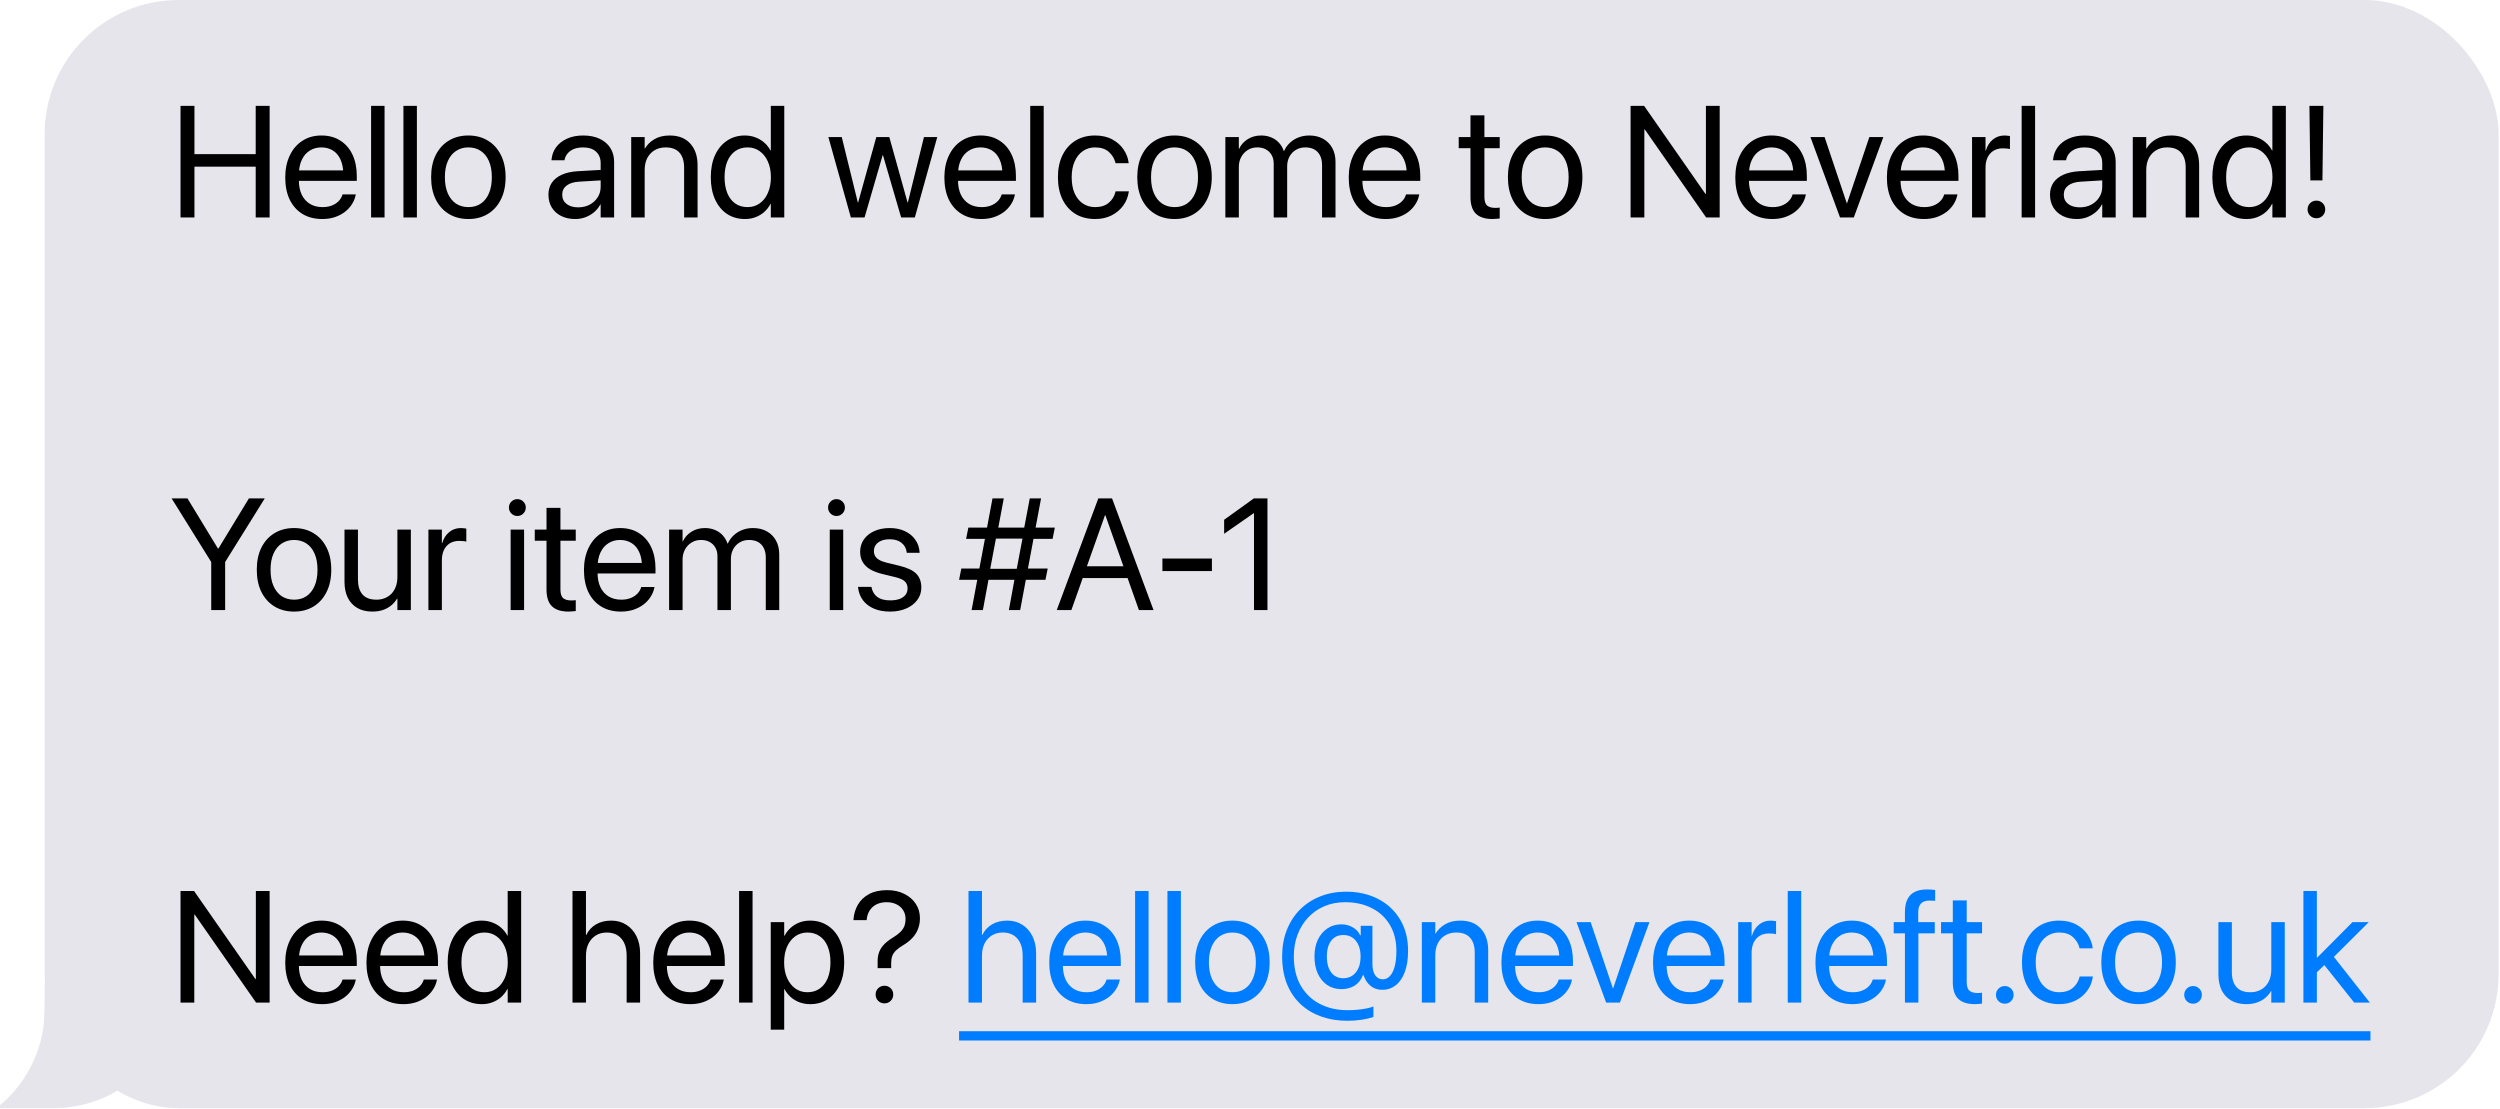 <svg xmlns="http://www.w3.org/2000/svg" width="1452" height="644" viewBox="0 0 1452 644" fill="none"><path d="M103.744 571C103.744 611.108 71.231 643.621 31.123 643.621H0V641.912C12.951 631.038 22.028 615.721 24.945 598.241C25.936 592.306 25.936 585.204 25.936 571H103.744Z" fill="#E6E5EB"></path><rect x="25.936" width="1425.24" height="643.621" rx="77.808" fill="#E6E5EB"></rect><path d="M104.847 126.311V61.488H112.933V89.519H148.511V61.488H156.597V126.311H148.511V96.797H112.933V126.311H104.847ZM187.188 127.209C182.726 127.209 178.878 126.221 175.644 124.244C172.439 122.268 169.968 119.482 168.231 115.889C166.524 112.265 165.671 108.012 165.671 103.131V103.086C165.671 98.264 166.539 94.027 168.276 90.373C170.013 86.689 172.454 83.829 175.599 81.793C178.743 79.727 182.442 78.693 186.694 78.693C190.947 78.693 194.601 79.682 197.655 81.658C200.74 83.605 203.106 86.345 204.753 89.879C206.4 93.413 207.224 97.516 207.224 102.188V105.062H169.579V98.953H203.36L199.407 104.613V101.604C199.407 97.98 198.853 94.985 197.745 92.619C196.667 90.253 195.17 88.501 193.253 87.363C191.336 86.195 189.135 85.611 186.649 85.611C184.164 85.611 181.933 86.225 179.956 87.453C177.979 88.651 176.422 90.448 175.284 92.844C174.146 95.21 173.577 98.13 173.577 101.604V104.613C173.577 107.908 174.131 110.723 175.239 113.059C176.377 115.395 177.979 117.191 180.046 118.449C182.112 119.677 184.553 120.291 187.368 120.291C189.345 120.291 191.112 119.992 192.669 119.393C194.226 118.794 195.529 117.97 196.577 116.922C197.625 115.874 198.374 114.676 198.823 113.328L198.958 112.924H206.64L206.55 113.373C206.16 115.29 205.412 117.087 204.304 118.764C203.226 120.441 201.833 121.923 200.126 123.211C198.419 124.469 196.472 125.457 194.286 126.176C192.1 126.865 189.734 127.209 187.188 127.209ZM215.534 126.311V61.488H223.351V126.311H215.534ZM234.312 126.311V61.488H242.128V126.311H234.312ZM272.046 127.209C267.733 127.209 263.945 126.221 260.681 124.244C257.446 122.268 254.916 119.467 253.089 115.844C251.292 112.19 250.394 107.893 250.394 102.951V102.861C250.394 97.89 251.292 93.607 253.089 90.014C254.916 86.39 257.446 83.605 260.681 81.658C263.945 79.682 267.718 78.693 272.001 78.693C276.313 78.693 280.087 79.682 283.321 81.658C286.586 83.605 289.116 86.39 290.913 90.014C292.74 93.607 293.653 97.89 293.653 102.861V102.951C293.653 107.923 292.74 112.22 290.913 115.844C289.116 119.467 286.601 122.268 283.366 124.244C280.132 126.221 276.358 127.209 272.046 127.209ZM272.091 120.291C274.846 120.291 277.227 119.617 279.233 118.27C281.27 116.892 282.842 114.915 283.95 112.34C285.088 109.734 285.657 106.605 285.657 102.951V102.861C285.657 99.208 285.088 96.093 283.95 93.518C282.842 90.942 281.255 88.981 279.188 87.633C277.152 86.285 274.756 85.611 272.001 85.611C269.306 85.611 266.925 86.3 264.858 87.678C262.822 89.025 261.235 90.987 260.097 93.562C258.959 96.108 258.39 99.208 258.39 102.861V102.951C258.39 106.605 258.959 109.734 260.097 112.34C261.235 114.915 262.822 116.892 264.858 118.27C266.925 119.617 269.336 120.291 272.091 120.291ZM334.083 127.209C330.998 127.209 328.288 126.625 325.952 125.457C323.616 124.289 321.789 122.642 320.472 120.516C319.184 118.389 318.54 115.919 318.54 113.104V113.014C318.54 110.348 319.199 108.042 320.517 106.096C321.864 104.149 323.796 102.607 326.312 101.469C328.857 100.331 331.912 99.657 335.476 99.447L352.771 98.459V104.523L336.374 105.512C333.259 105.691 330.834 106.44 329.097 107.758C327.39 109.076 326.536 110.827 326.536 113.014V113.104C326.536 115.35 327.375 117.132 329.052 118.449C330.759 119.767 333.02 120.426 335.835 120.426C338.291 120.426 340.492 119.917 342.438 118.898C344.415 117.85 345.972 116.428 347.11 114.631C348.278 112.834 348.862 110.812 348.862 108.566V94.775C348.862 91.93 347.964 89.699 346.167 88.082C344.4 86.435 341.884 85.611 338.62 85.611C335.625 85.611 333.2 86.27 331.343 87.588C329.516 88.876 328.378 90.568 327.929 92.664L327.839 93.068H320.292L320.337 92.574C320.576 89.999 321.445 87.663 322.942 85.566C324.47 83.47 326.566 81.808 329.231 80.58C331.897 79.322 335.056 78.693 338.71 78.693C342.394 78.693 345.568 79.322 348.233 80.58C350.929 81.838 353.01 83.62 354.478 85.926C355.945 88.202 356.679 90.897 356.679 94.012V126.311H348.862V118.719H348.683C347.784 120.426 346.586 121.923 345.089 123.211C343.591 124.469 341.899 125.457 340.013 126.176C338.156 126.865 336.179 127.209 334.083 127.209ZM366.606 126.311V79.592H374.423V86.24H374.603C375.86 84.054 377.687 82.257 380.083 80.85C382.479 79.412 385.444 78.693 388.978 78.693C394.099 78.693 398.067 80.251 400.882 83.365C403.727 86.45 405.149 90.658 405.149 95.988V126.311H397.333V97.381C397.333 93.578 396.435 90.672 394.638 88.666C392.871 86.63 390.19 85.611 386.597 85.611C384.141 85.611 382 86.165 380.173 87.273C378.346 88.352 376.924 89.879 375.905 91.856C374.917 93.832 374.423 96.153 374.423 98.818V126.311H366.606ZM432.687 127.209C428.703 127.209 425.215 126.221 422.22 124.244C419.255 122.238 416.949 119.423 415.302 115.799C413.655 112.145 412.831 107.863 412.831 102.951V102.906C412.831 97.995 413.655 93.727 415.302 90.103C416.979 86.48 419.3 83.68 422.265 81.703C425.229 79.697 428.659 78.693 432.552 78.693C434.768 78.693 436.819 79.053 438.706 79.772C440.623 80.46 442.33 81.463 443.827 82.781C445.325 84.069 446.552 85.611 447.511 87.408H447.69V61.488H455.507V126.311H447.69V118.404H447.511C446.552 120.231 445.34 121.803 443.872 123.121C442.405 124.409 440.728 125.412 438.841 126.131C436.984 126.85 434.933 127.209 432.687 127.209ZM434.214 120.291C436.849 120.291 439.185 119.572 441.222 118.135C443.258 116.697 444.845 114.676 445.983 112.07C447.151 109.465 447.735 106.425 447.735 102.951V102.906C447.735 99.432 447.151 96.408 445.983 93.832C444.815 91.227 443.213 89.205 441.177 87.768C439.17 86.33 436.849 85.611 434.214 85.611C431.459 85.611 429.078 86.315 427.071 87.723C425.065 89.13 423.522 91.122 422.444 93.697C421.366 96.273 420.827 99.342 420.827 102.906V102.951C420.827 106.515 421.366 109.6 422.444 112.205C423.522 114.811 425.065 116.817 427.071 118.225C429.078 119.602 431.459 120.291 434.214 120.291ZM494.185 126.311L481.112 79.592H488.884L498.228 117.596H498.407L508.964 79.592H516.511L527.112 117.596H527.292L536.636 79.592H544.362L531.335 126.311H523.384L512.827 90.148H512.647L502.136 126.311H494.185ZM570.013 127.209C565.55 127.209 561.702 126.221 558.468 124.244C555.263 122.268 552.793 119.482 551.056 115.889C549.349 112.265 548.495 108.012 548.495 103.131V103.086C548.495 98.264 549.364 94.027 551.101 90.373C552.838 86.689 555.278 83.829 558.423 81.793C561.567 79.727 565.266 78.693 569.519 78.693C573.771 78.693 577.425 79.682 580.479 81.658C583.564 83.605 585.93 86.345 587.577 89.879C589.224 93.413 590.048 97.516 590.048 102.188V105.062H552.403V98.953H586.185L582.231 104.613V101.604C582.231 97.98 581.677 94.985 580.569 92.619C579.491 90.253 577.994 88.501 576.077 87.363C574.16 86.195 571.959 85.611 569.474 85.611C566.988 85.611 564.757 86.225 562.78 87.453C560.804 88.651 559.246 90.448 558.108 92.844C556.97 95.21 556.401 98.13 556.401 101.604V104.613C556.401 107.908 556.955 110.723 558.063 113.059C559.201 115.395 560.804 117.191 562.87 118.449C564.937 119.677 567.377 120.291 570.192 120.291C572.169 120.291 573.936 119.992 575.493 119.393C577.05 118.794 578.353 117.97 579.401 116.922C580.45 115.874 581.198 114.676 581.647 113.328L581.782 112.924H589.464L589.374 113.373C588.985 115.29 588.236 117.087 587.128 118.764C586.05 120.441 584.657 121.923 582.95 123.211C581.243 124.469 579.297 125.457 577.11 126.176C574.924 126.865 572.558 127.209 570.013 127.209ZM598.358 126.311V61.488H606.175V126.311H598.358ZM636.093 127.209C631.69 127.209 627.857 126.221 624.593 124.244C621.358 122.238 618.858 119.423 617.091 115.799C615.324 112.145 614.44 107.848 614.44 102.906V102.861C614.44 97.95 615.339 93.682 617.136 90.059C618.933 86.435 621.448 83.635 624.683 81.658C627.917 79.682 631.69 78.693 636.003 78.693C639.896 78.693 643.235 79.457 646.021 80.984C648.806 82.482 650.992 84.428 652.579 86.824C654.196 89.22 655.17 91.751 655.499 94.416L655.544 94.775H647.907L647.817 94.416C647.248 92.08 645.991 90.029 644.044 88.262C642.127 86.495 639.447 85.611 636.003 85.611C633.308 85.611 630.942 86.33 628.905 87.768C626.869 89.175 625.282 91.182 624.144 93.787C623.006 96.363 622.437 99.417 622.437 102.951V102.996C622.437 106.62 623.006 109.719 624.144 112.295C625.312 114.87 626.914 116.847 628.95 118.225C631.017 119.602 633.397 120.291 636.093 120.291C639.297 120.291 641.888 119.482 643.864 117.865C645.871 116.218 647.203 114.092 647.862 111.486L647.952 111.127H655.634L655.589 111.441C655.17 114.406 654.076 117.087 652.31 119.482C650.573 121.848 648.312 123.735 645.526 125.143C642.771 126.52 639.627 127.209 636.093 127.209ZM682.183 127.209C677.87 127.209 674.082 126.221 670.817 124.244C667.583 122.268 665.052 119.467 663.226 115.844C661.429 112.19 660.53 107.893 660.53 102.951V102.861C660.53 97.89 661.429 93.607 663.226 90.014C665.052 86.39 667.583 83.605 670.817 81.658C674.082 79.682 677.855 78.693 682.138 78.693C686.45 78.693 690.224 79.682 693.458 81.658C696.722 83.605 699.253 86.39 701.05 90.014C702.877 93.607 703.79 97.89 703.79 102.861V102.951C703.79 107.923 702.877 112.22 701.05 115.844C699.253 119.467 696.737 122.268 693.503 124.244C690.269 126.221 686.495 127.209 682.183 127.209ZM682.228 120.291C684.983 120.291 687.364 119.617 689.37 118.27C691.407 116.892 692.979 114.915 694.087 112.34C695.225 109.734 695.794 106.605 695.794 102.951V102.861C695.794 99.208 695.225 96.093 694.087 93.518C692.979 90.942 691.392 88.981 689.325 87.633C687.289 86.285 684.893 85.611 682.138 85.611C679.442 85.611 677.062 86.3 674.995 87.678C672.959 89.025 671.371 90.987 670.233 93.562C669.095 96.108 668.526 99.208 668.526 102.861V102.951C668.526 106.605 669.095 109.734 670.233 112.34C671.371 114.915 672.959 116.892 674.995 118.27C677.062 119.617 679.472 120.291 682.228 120.291ZM711.696 126.311V79.592H719.513V86.42H719.692C720.741 84.114 722.388 82.257 724.634 80.85C726.88 79.412 729.5 78.693 732.495 78.693C734.621 78.693 736.538 79.053 738.245 79.772C739.982 80.46 741.479 81.478 742.737 82.826C743.995 84.144 744.953 85.761 745.612 87.678H745.792C746.66 85.791 747.813 84.189 749.251 82.871C750.718 81.523 752.396 80.49 754.282 79.772C756.199 79.053 758.25 78.693 760.437 78.693C763.521 78.693 766.201 79.337 768.478 80.625C770.754 81.883 772.521 83.665 773.778 85.971C775.036 88.247 775.665 90.942 775.665 94.057V126.311H767.849V95.853C767.849 93.697 767.459 91.856 766.681 90.328C765.932 88.801 764.839 87.633 763.401 86.824C761.964 86.016 760.212 85.611 758.146 85.611C756.079 85.611 754.252 86.091 752.665 87.049C751.078 87.977 749.835 89.28 748.937 90.957C748.038 92.604 747.589 94.491 747.589 96.617V126.311H739.772V95C739.772 93.113 739.368 91.466 738.56 90.059C737.781 88.651 736.673 87.558 735.235 86.779C733.828 86.001 732.151 85.611 730.204 85.611C728.138 85.611 726.296 86.12 724.679 87.139C723.091 88.127 721.834 89.475 720.905 91.182C719.977 92.889 719.513 94.835 719.513 97.022V126.311H711.696ZM804.864 127.209C800.402 127.209 796.554 126.221 793.319 124.244C790.115 122.268 787.644 119.482 785.907 115.889C784.2 112.265 783.347 108.012 783.347 103.131V103.086C783.347 98.264 784.215 94.027 785.952 90.373C787.689 86.689 790.13 83.829 793.274 81.793C796.419 79.727 800.118 78.693 804.37 78.693C808.623 78.693 812.276 79.682 815.331 81.658C818.416 83.605 820.782 86.345 822.429 89.879C824.076 93.413 824.899 97.516 824.899 102.188V105.062H787.255V98.953H821.036L817.083 104.613V101.604C817.083 97.98 816.529 94.985 815.421 92.619C814.343 90.253 812.845 88.501 810.929 87.363C809.012 86.195 806.811 85.611 804.325 85.611C801.84 85.611 799.608 86.225 797.632 87.453C795.655 88.651 794.098 90.448 792.96 92.844C791.822 95.21 791.253 98.13 791.253 101.604V104.613C791.253 107.908 791.807 110.723 792.915 113.059C794.053 115.395 795.655 117.191 797.722 118.449C799.788 119.677 802.229 120.291 805.044 120.291C807.021 120.291 808.787 119.992 810.345 119.393C811.902 118.794 813.205 117.97 814.253 116.922C815.301 115.874 816.05 114.676 816.499 113.328L816.634 112.924H824.315L824.226 113.373C823.836 115.29 823.088 117.087 821.979 118.764C820.901 120.441 819.509 121.923 817.802 123.211C816.095 124.469 814.148 125.457 811.962 126.176C809.776 126.865 807.41 127.209 804.864 127.209ZM866.856 127.209C862.574 127.209 859.369 126.191 857.243 124.154C855.117 122.118 854.054 118.868 854.054 114.406V86.061H847.226V79.592H854.054V66.969H862.14V79.592H871.034V86.061H862.14V114.361C862.14 116.847 862.679 118.539 863.757 119.438C864.835 120.306 866.422 120.74 868.519 120.74C868.998 120.74 869.447 120.725 869.866 120.695C870.315 120.635 870.705 120.59 871.034 120.561V126.895C870.555 126.954 869.926 127.014 869.147 127.074C868.399 127.164 867.635 127.209 866.856 127.209ZM897.448 127.209C893.136 127.209 889.347 126.221 886.083 124.244C882.849 122.268 880.318 119.467 878.491 115.844C876.694 112.19 875.796 107.893 875.796 102.951V102.861C875.796 97.89 876.694 93.607 878.491 90.014C880.318 86.39 882.849 83.605 886.083 81.658C889.347 79.682 893.121 78.693 897.403 78.693C901.716 78.693 905.489 79.682 908.724 81.658C911.988 83.605 914.519 86.39 916.315 90.014C918.142 93.607 919.056 97.89 919.056 102.861V102.951C919.056 107.923 918.142 112.22 916.315 115.844C914.519 119.467 912.003 122.268 908.769 124.244C905.534 126.221 901.761 127.209 897.448 127.209ZM897.493 120.291C900.248 120.291 902.629 119.617 904.636 118.27C906.672 116.892 908.244 114.915 909.353 112.34C910.491 109.734 911.06 106.605 911.06 102.951V102.861C911.06 99.208 910.491 96.093 909.353 93.518C908.244 90.942 906.657 88.981 904.591 87.633C902.554 86.285 900.159 85.611 897.403 85.611C894.708 85.611 892.327 86.3 890.261 87.678C888.224 89.025 886.637 90.987 885.499 93.562C884.361 96.108 883.792 99.208 883.792 102.861V102.951C883.792 106.605 884.361 109.734 885.499 112.34C886.637 114.915 888.224 116.892 890.261 118.27C892.327 119.617 894.738 120.291 897.493 120.291ZM947.042 126.311V61.488H954.903L997.444 122.537L987.202 112.654H990.796V61.488H998.792V126.311H990.931L948.39 65.262L958.632 75.144H955.038V126.311H947.042ZM1029.38 127.209C1024.92 127.209 1021.07 126.221 1017.84 124.244C1014.63 122.268 1012.16 119.482 1010.43 115.889C1008.72 112.265 1007.87 108.012 1007.87 103.131V103.086C1007.87 98.264 1008.73 94.027 1010.47 90.373C1012.21 86.689 1014.65 83.829 1017.79 81.793C1020.94 79.727 1024.64 78.693 1028.89 78.693C1033.14 78.693 1036.8 79.682 1039.85 81.658C1042.94 83.605 1045.3 86.345 1046.95 89.879C1048.6 93.413 1049.42 97.516 1049.42 102.188V105.062H1011.77V98.953H1045.56L1041.6 104.613V101.604C1041.6 97.98 1041.05 94.985 1039.94 92.619C1038.86 90.253 1037.36 88.501 1035.45 87.363C1033.53 86.195 1031.33 85.611 1028.84 85.611C1026.36 85.611 1024.13 86.225 1022.15 87.453C1020.17 88.651 1018.62 90.448 1017.48 92.844C1016.34 95.21 1015.77 98.13 1015.77 101.604V104.613C1015.77 107.908 1016.33 110.723 1017.43 113.059C1018.57 115.395 1020.17 117.191 1022.24 118.449C1024.31 119.677 1026.75 120.291 1029.56 120.291C1031.54 120.291 1033.31 119.992 1034.86 119.393C1036.42 118.794 1037.72 117.97 1038.77 116.922C1039.82 115.874 1040.57 114.676 1041.02 113.328L1041.15 112.924H1048.83L1048.75 113.373C1048.36 115.29 1047.61 117.087 1046.5 118.764C1045.42 120.441 1044.03 121.923 1042.32 123.211C1040.61 124.469 1038.67 125.457 1036.48 126.176C1034.3 126.865 1031.93 127.209 1029.38 127.209ZM1068.69 126.311L1051.49 79.592H1059.71L1072.6 118H1072.78L1085.72 79.592H1093.85L1076.69 126.311H1068.69ZM1117.43 127.209C1112.97 127.209 1109.12 126.221 1105.89 124.244C1102.68 122.268 1100.21 119.482 1098.47 115.889C1096.77 112.265 1095.91 108.012 1095.91 103.131V103.086C1095.91 98.264 1096.78 94.027 1098.52 90.373C1100.26 86.689 1102.7 83.829 1105.84 81.793C1108.99 79.727 1112.68 78.693 1116.94 78.693C1121.19 78.693 1124.84 79.682 1127.9 81.658C1130.98 83.605 1133.35 86.345 1135 89.879C1136.64 93.413 1137.47 97.516 1137.47 102.188V105.062H1099.82V98.953H1133.6L1129.65 104.613V101.604C1129.65 97.98 1129.1 94.985 1127.99 92.619C1126.91 90.253 1125.41 88.501 1123.5 87.363C1121.58 86.195 1119.38 85.611 1116.89 85.611C1114.41 85.611 1112.17 86.225 1110.2 87.453C1108.22 88.651 1106.66 90.448 1105.53 92.844C1104.39 95.21 1103.82 98.13 1103.82 101.604V104.613C1103.82 107.908 1104.37 110.723 1105.48 113.059C1106.62 115.395 1108.22 117.191 1110.29 118.449C1112.35 119.677 1114.8 120.291 1117.61 120.291C1119.59 120.291 1121.35 119.992 1122.91 119.393C1124.47 118.794 1125.77 117.97 1126.82 116.922C1127.87 115.874 1128.62 114.676 1129.07 113.328L1129.2 112.924H1136.88L1136.79 113.373C1136.4 115.29 1135.65 117.087 1134.55 118.764C1133.47 120.441 1132.08 121.923 1130.37 123.211C1128.66 124.469 1126.71 125.457 1124.53 126.176C1122.34 126.865 1119.98 127.209 1117.43 127.209ZM1145.37 126.311V79.592H1153.19V87.498H1153.37C1154.15 84.803 1155.49 82.662 1157.41 81.074C1159.33 79.487 1161.6 78.693 1164.24 78.693C1164.93 78.693 1165.54 78.738 1166.08 78.828C1166.65 78.888 1167.08 78.948 1167.38 79.008V86.6C1167.08 86.48 1166.55 86.375 1165.77 86.285C1165.02 86.195 1164.16 86.15 1163.21 86.15C1161.2 86.15 1159.43 86.6 1157.91 87.498C1156.41 88.397 1155.24 89.699 1154.4 91.406C1153.59 93.083 1153.19 95.105 1153.19 97.471V126.311H1145.37ZM1174.17 126.311V61.488H1181.98V126.311H1174.17ZM1206.2 127.209C1203.11 127.209 1200.4 126.625 1198.07 125.457C1195.73 124.289 1193.9 122.642 1192.58 120.516C1191.3 118.389 1190.65 115.919 1190.65 113.104V113.014C1190.65 110.348 1191.31 108.042 1192.63 106.096C1193.98 104.149 1195.91 102.607 1198.42 101.469C1200.97 100.331 1204.03 99.657 1207.59 99.447L1224.88 98.459V104.523L1208.49 105.512C1205.37 105.691 1202.95 106.44 1201.21 107.758C1199.5 109.076 1198.65 110.827 1198.65 113.014V113.104C1198.65 115.35 1199.49 117.132 1201.17 118.449C1202.87 119.767 1205.13 120.426 1207.95 120.426C1210.4 120.426 1212.61 119.917 1214.55 118.898C1216.53 117.85 1218.09 116.428 1219.22 114.631C1220.39 112.834 1220.98 110.812 1220.98 108.566V94.775C1220.98 91.93 1220.08 89.699 1218.28 88.082C1216.51 86.435 1214 85.611 1210.73 85.611C1207.74 85.611 1205.31 86.27 1203.46 87.588C1201.63 88.876 1200.49 90.568 1200.04 92.664L1199.95 93.068H1192.41L1192.45 92.574C1192.69 89.999 1193.56 87.663 1195.06 85.566C1196.58 83.47 1198.68 81.808 1201.34 80.58C1204.01 79.322 1207.17 78.693 1210.82 78.693C1214.51 78.693 1217.68 79.322 1220.35 80.58C1223.04 81.838 1225.12 83.62 1226.59 85.926C1228.06 88.202 1228.79 90.897 1228.79 94.012V126.311H1220.98V118.719H1220.8C1219.9 120.426 1218.7 121.923 1217.2 123.211C1215.7 124.469 1214.01 125.457 1212.13 126.176C1210.27 126.865 1208.29 127.209 1206.2 127.209ZM1238.72 126.311V79.592H1246.54V86.24H1246.72C1247.97 84.054 1249.8 82.257 1252.2 80.85C1254.59 79.412 1257.56 78.693 1261.09 78.693C1266.21 78.693 1270.18 80.251 1273 83.365C1275.84 86.45 1277.26 90.658 1277.26 95.988V126.311H1269.45V97.381C1269.45 93.578 1268.55 90.672 1266.75 88.666C1264.98 86.63 1262.3 85.611 1258.71 85.611C1256.25 85.611 1254.11 86.165 1252.29 87.273C1250.46 88.352 1249.04 89.879 1248.02 91.856C1247.03 93.832 1246.54 96.153 1246.54 98.818V126.311H1238.72ZM1304.8 127.209C1300.82 127.209 1297.33 126.221 1294.33 124.244C1291.37 122.238 1289.06 119.423 1287.42 115.799C1285.77 112.145 1284.94 107.863 1284.94 102.951V102.906C1284.94 97.995 1285.77 93.727 1287.42 90.103C1289.09 86.48 1291.41 83.68 1294.38 81.703C1297.34 79.697 1300.77 78.693 1304.67 78.693C1306.88 78.693 1308.93 79.053 1310.82 79.772C1312.74 80.46 1314.44 81.463 1315.94 82.781C1317.44 84.069 1318.67 85.611 1319.62 87.408H1319.8V61.488H1327.62V126.311H1319.8V118.404H1319.62C1318.67 120.231 1317.45 121.803 1315.99 123.121C1314.52 124.409 1312.84 125.412 1310.95 126.131C1309.1 126.85 1307.05 127.209 1304.8 127.209ZM1306.33 120.291C1308.96 120.291 1311.3 119.572 1313.33 118.135C1315.37 116.697 1316.96 114.676 1318.1 112.07C1319.26 109.465 1319.85 106.425 1319.85 102.951V102.906C1319.85 99.432 1319.26 96.408 1318.1 93.832C1316.93 91.227 1315.33 89.205 1313.29 87.768C1311.28 86.33 1308.96 85.611 1306.33 85.611C1303.57 85.611 1301.19 86.315 1299.18 87.723C1297.18 89.13 1295.64 91.122 1294.56 93.697C1293.48 96.273 1292.94 99.342 1292.94 102.906V102.951C1292.94 106.515 1293.48 109.6 1294.56 112.205C1295.64 114.811 1297.18 116.817 1299.18 118.225C1301.19 119.602 1303.57 120.291 1306.33 120.291ZM1341.86 104.793L1341.32 61.488H1349.41L1348.87 104.793H1341.86ZM1345.36 126.76C1343.93 126.76 1342.71 126.266 1341.73 125.277C1340.74 124.289 1340.24 123.076 1340.24 121.639C1340.24 120.171 1340.74 118.958 1341.73 118C1342.71 117.012 1343.93 116.518 1345.36 116.518C1346.83 116.518 1348.04 117.012 1349 118C1349.99 118.958 1350.49 120.171 1350.49 121.639C1350.49 123.076 1349.99 124.289 1349 125.277C1348.04 126.266 1346.83 126.76 1345.36 126.76ZM122.681 354.311V326.414L99.681 289.488H108.89L126.589 318.598H126.858L144.558 289.488H153.767L130.767 326.414V354.311H122.681ZM170.792 355.209C166.479 355.209 162.691 354.221 159.427 352.244C156.192 350.268 153.662 347.467 151.835 343.844C150.038 340.19 149.14 335.893 149.14 330.951V330.861C149.14 325.89 150.038 321.607 151.835 318.014C153.662 314.39 156.192 311.605 159.427 309.658C162.691 307.682 166.465 306.693 170.747 306.693C175.06 306.693 178.833 307.682 182.067 309.658C185.332 311.605 187.862 314.39 189.659 318.014C191.486 321.607 192.399 325.89 192.399 330.861V330.951C192.399 335.923 191.486 340.22 189.659 343.844C187.862 347.467 185.347 350.268 182.112 352.244C178.878 354.221 175.104 355.209 170.792 355.209ZM170.837 348.291C173.592 348.291 175.973 347.617 177.979 346.27C180.016 344.892 181.588 342.915 182.696 340.34C183.834 337.734 184.403 334.605 184.403 330.951V330.861C184.403 327.208 183.834 324.093 182.696 321.518C181.588 318.942 180.001 316.98 177.935 315.633C175.898 314.285 173.502 313.611 170.747 313.611C168.052 313.611 165.671 314.3 163.604 315.678C161.568 317.025 159.981 318.987 158.843 321.562C157.705 324.108 157.136 327.208 157.136 330.861V330.951C157.136 334.605 157.705 337.734 158.843 340.34C159.981 342.915 161.568 344.892 163.604 346.27C165.671 347.617 168.082 348.291 170.837 348.291ZM216.253 355.209C212.839 355.209 209.919 354.505 207.493 353.098C205.097 351.69 203.256 349.699 201.968 347.123C200.71 344.518 200.081 341.448 200.081 337.914V307.592H207.897V336.521C207.897 340.325 208.781 343.245 210.548 345.281C212.345 347.288 215.04 348.291 218.634 348.291C220.491 348.291 222.153 347.977 223.62 347.348C225.118 346.719 226.405 345.835 227.483 344.697C228.562 343.529 229.385 342.137 229.954 340.52C230.523 338.872 230.808 337.061 230.808 335.084V307.592H238.624V354.311H230.808V347.662H230.628C229.789 349.1 228.696 350.387 227.349 351.525C226.031 352.663 224.444 353.562 222.587 354.221C220.73 354.88 218.619 355.209 216.253 355.209ZM248.821 354.311V307.592H256.638V315.498H256.817C257.596 312.803 258.944 310.661 260.86 309.074C262.777 307.487 265.053 306.693 267.688 306.693C268.377 306.693 268.991 306.738 269.53 306.828C270.099 306.888 270.534 306.948 270.833 307.008V314.6C270.534 314.48 269.994 314.375 269.216 314.285C268.467 314.195 267.614 314.15 266.655 314.15C264.649 314.15 262.882 314.6 261.354 315.498C259.857 316.396 258.689 317.699 257.851 319.406C257.042 321.083 256.638 323.105 256.638 325.471V354.311H248.821ZM296.573 354.311V307.592H304.39V354.311H296.573ZM300.481 299.686C299.134 299.686 297.981 299.206 297.022 298.248C296.064 297.29 295.585 296.137 295.585 294.789C295.585 293.411 296.064 292.258 297.022 291.33C297.981 290.372 299.134 289.893 300.481 289.893C301.859 289.893 303.012 290.372 303.94 291.33C304.899 292.258 305.378 293.411 305.378 294.789C305.378 296.137 304.899 297.29 303.94 298.248C303.012 299.206 301.859 299.686 300.481 299.686ZM330.22 355.209C325.937 355.209 322.733 354.191 320.606 352.154C318.48 350.118 317.417 346.868 317.417 342.406V314.061H310.589V307.592H317.417V294.969H325.503V307.592H334.397V314.061H325.503V342.361C325.503 344.847 326.042 346.539 327.12 347.438C328.198 348.306 329.785 348.74 331.882 348.74C332.361 348.74 332.81 348.725 333.229 348.695C333.679 348.635 334.068 348.59 334.397 348.561V354.895C333.918 354.954 333.289 355.014 332.511 355.074C331.762 355.164 330.998 355.209 330.22 355.209ZM360.677 355.209C356.215 355.209 352.366 354.221 349.132 352.244C345.927 350.268 343.457 347.482 341.72 343.889C340.013 340.265 339.159 336.012 339.159 331.131V331.086C339.159 326.264 340.028 322.027 341.765 318.373C343.502 314.689 345.942 311.829 349.087 309.793C352.231 307.727 355.93 306.693 360.183 306.693C364.435 306.693 368.089 307.682 371.144 309.658C374.228 311.605 376.594 314.345 378.241 317.879C379.888 321.413 380.712 325.516 380.712 330.188V333.062H343.067V326.953H376.849L372.896 332.613V329.604C372.896 325.98 372.341 322.985 371.233 320.619C370.155 318.253 368.658 316.501 366.741 315.363C364.825 314.195 362.623 313.611 360.138 313.611C357.652 313.611 355.421 314.225 353.444 315.453C351.468 316.651 349.91 318.448 348.772 320.844C347.634 323.21 347.065 326.13 347.065 329.604V332.613C347.065 335.908 347.619 338.723 348.728 341.059C349.866 343.395 351.468 345.191 353.534 346.449C355.601 347.677 358.041 348.291 360.856 348.291C362.833 348.291 364.6 347.992 366.157 347.393C367.715 346.794 369.017 345.97 370.065 344.922C371.114 343.874 371.862 342.676 372.312 341.328L372.446 340.924H380.128L380.038 341.373C379.649 343.29 378.9 345.087 377.792 346.764C376.714 348.441 375.321 349.923 373.614 351.211C371.907 352.469 369.961 353.457 367.774 354.176C365.588 354.865 363.222 355.209 360.677 355.209ZM388.618 354.311V307.592H396.435V314.42H396.614C397.662 312.114 399.31 310.257 401.556 308.85C403.802 307.412 406.422 306.693 409.417 306.693C411.543 306.693 413.46 307.053 415.167 307.771C416.904 308.46 418.401 309.479 419.659 310.826C420.917 312.144 421.875 313.761 422.534 315.678H422.714C423.582 313.791 424.735 312.189 426.173 310.871C427.64 309.523 429.317 308.49 431.204 307.771C433.121 307.053 435.172 306.693 437.358 306.693C440.443 306.693 443.123 307.337 445.399 308.625C447.675 309.883 449.442 311.665 450.7 313.971C451.958 316.247 452.587 318.942 452.587 322.057V354.311H444.771V323.854C444.771 321.697 444.381 319.855 443.603 318.328C442.854 316.801 441.761 315.633 440.323 314.824C438.886 314.016 437.134 313.611 435.067 313.611C433.001 313.611 431.174 314.09 429.587 315.049C428 315.977 426.757 317.28 425.858 318.957C424.96 320.604 424.511 322.491 424.511 324.617V354.311H416.694V323C416.694 321.113 416.29 319.466 415.481 318.059C414.703 316.651 413.595 315.558 412.157 314.779C410.75 314.001 409.073 313.611 407.126 313.611C405.06 313.611 403.218 314.12 401.601 315.139C400.013 316.127 398.756 317.475 397.827 319.182C396.899 320.889 396.435 322.835 396.435 325.021V354.311H388.618ZM481.921 354.311V307.592H489.737V354.311H481.921ZM485.829 299.686C484.481 299.686 483.328 299.206 482.37 298.248C481.412 297.29 480.933 296.137 480.933 294.789C480.933 293.411 481.412 292.258 482.37 291.33C483.328 290.372 484.481 289.893 485.829 289.893C487.207 289.893 488.36 290.372 489.288 291.33C490.246 292.258 490.726 293.411 490.726 294.789C490.726 296.137 490.246 297.29 489.288 298.248C488.36 299.206 487.207 299.686 485.829 299.686ZM516.96 355.209C513.306 355.209 510.147 354.625 507.481 353.457C504.816 352.289 502.705 350.657 501.147 348.561C499.62 346.464 498.692 344.023 498.362 341.238L498.317 340.834H506.134L506.224 341.283C506.703 343.619 507.826 345.446 509.593 346.764C511.36 348.051 513.83 348.695 517.005 348.695C519.131 348.695 520.943 348.426 522.44 347.887C523.938 347.318 525.091 346.524 525.899 345.506C526.708 344.458 527.112 343.23 527.112 341.822V341.777C527.112 340.1 526.603 338.753 525.585 337.734C524.567 336.716 522.725 335.878 520.06 335.219L512.647 333.422C509.713 332.703 507.272 331.775 505.325 330.637C503.409 329.469 501.971 328.046 501.013 326.369C500.054 324.692 499.575 322.73 499.575 320.484V320.439C499.575 317.744 500.294 315.363 501.731 313.297C503.199 311.23 505.22 309.613 507.796 308.445C510.401 307.277 513.381 306.693 516.735 306.693C520.149 306.693 523.114 307.307 525.63 308.535C528.175 309.733 530.167 311.38 531.604 313.477C533.072 315.543 533.896 317.879 534.075 320.484L534.12 321.068H526.663L526.618 320.754C526.319 318.478 525.315 316.651 523.608 315.273C521.931 313.896 519.64 313.207 516.735 313.207C514.849 313.207 513.216 313.492 511.839 314.061C510.461 314.63 509.398 315.438 508.649 316.486C507.931 317.505 507.571 318.702 507.571 320.08V320.125C507.571 321.173 507.811 322.132 508.29 323C508.799 323.839 509.593 324.572 510.671 325.201C511.749 325.83 513.142 326.354 514.849 326.773L522.261 328.57C526.993 329.708 530.317 331.281 532.233 333.287C534.15 335.264 535.108 337.914 535.108 341.238V341.283C535.108 344.008 534.315 346.419 532.728 348.516C531.17 350.612 529.014 352.259 526.259 353.457C523.534 354.625 520.434 355.209 516.96 355.209ZM570.866 354.311H564.308L576.437 289.488H582.995L579.222 309.613H579.042L574.685 332.658H574.864L570.866 354.311ZM592.519 354.311H585.96L589.913 332.658H590.093L594.45 309.613H594.271L598.089 289.488H604.647L592.519 354.311ZM607.208 336.746H557.03L558.333 330.188H571.675V330.367H593.372V330.188H608.511L607.208 336.746ZM611.341 312.982H596.696V312.803H575.134L575.089 312.982H561.118L562.421 306.424H612.644L611.341 312.982ZM613.767 354.311L637.89 289.488H643.864V299.191H641.798L622.257 354.311H613.767ZM624.817 335.758L627.513 328.885H656.263L658.958 335.758H624.817ZM661.474 354.311L641.978 299.191V289.488H645.886L669.964 354.311H661.474ZM675.13 331.67V324.393H703.88V331.67H675.13ZM728.317 354.311V298.068H728.138L710.978 310.018V301.887L728.228 289.488H736.134V354.311H728.317ZM104.847 582.311V517.488H112.708L155.249 578.537L145.007 568.654H148.601V517.488H156.597V582.311H148.735L106.194 521.262L116.437 531.145H112.843V582.311H104.847ZM187.188 583.209C182.726 583.209 178.878 582.221 175.644 580.244C172.439 578.268 169.968 575.482 168.231 571.889C166.524 568.265 165.671 564.012 165.671 559.131V559.086C165.671 554.264 166.539 550.027 168.276 546.373C170.013 542.689 172.454 539.829 175.599 537.793C178.743 535.727 182.442 534.693 186.694 534.693C190.947 534.693 194.601 535.682 197.655 537.658C200.74 539.605 203.106 542.345 204.753 545.879C206.4 549.413 207.224 553.516 207.224 558.188V561.062H169.579V554.953H203.36L199.407 560.613V557.604C199.407 553.98 198.853 550.985 197.745 548.619C196.667 546.253 195.17 544.501 193.253 543.363C191.336 542.195 189.135 541.611 186.649 541.611C184.164 541.611 181.933 542.225 179.956 543.453C177.979 544.651 176.422 546.448 175.284 548.844C174.146 551.21 173.577 554.13 173.577 557.604V560.613C173.577 563.908 174.131 566.723 175.239 569.059C176.377 571.395 177.979 573.191 180.046 574.449C182.112 575.677 184.553 576.291 187.368 576.291C189.345 576.291 191.112 575.992 192.669 575.393C194.226 574.794 195.529 573.97 196.577 572.922C197.625 571.874 198.374 570.676 198.823 569.328L198.958 568.924H206.64L206.55 569.373C206.16 571.29 205.412 573.087 204.304 574.764C203.226 576.441 201.833 577.923 200.126 579.211C198.419 580.469 196.472 581.457 194.286 582.176C192.1 582.865 189.734 583.209 187.188 583.209ZM234.356 583.209C229.894 583.209 226.046 582.221 222.812 580.244C219.607 578.268 217.136 575.482 215.399 571.889C213.692 568.265 212.839 564.012 212.839 559.131V559.086C212.839 554.264 213.707 550.027 215.444 546.373C217.181 542.689 219.622 539.829 222.767 537.793C225.911 535.727 229.61 534.693 233.862 534.693C238.115 534.693 241.769 535.682 244.823 537.658C247.908 539.605 250.274 542.345 251.921 545.879C253.568 549.413 254.392 553.516 254.392 558.188V561.062H216.747V554.953H250.528L246.575 560.613V557.604C246.575 553.98 246.021 550.985 244.913 548.619C243.835 546.253 242.338 544.501 240.421 543.363C238.504 542.195 236.303 541.611 233.817 541.611C231.332 541.611 229.101 542.225 227.124 543.453C225.147 544.651 223.59 546.448 222.452 548.844C221.314 551.21 220.745 554.13 220.745 557.604V560.613C220.745 563.908 221.299 566.723 222.407 569.059C223.545 571.395 225.147 573.191 227.214 574.449C229.28 575.677 231.721 576.291 234.536 576.291C236.513 576.291 238.28 575.992 239.837 575.393C241.394 574.794 242.697 573.97 243.745 572.922C244.793 571.874 245.542 570.676 245.991 569.328L246.126 568.924H253.808L253.718 569.373C253.328 571.29 252.58 573.087 251.472 574.764C250.394 576.441 249.001 577.923 247.294 579.211C245.587 580.469 243.64 581.457 241.454 582.176C239.268 582.865 236.902 583.209 234.356 583.209ZM279.862 583.209C275.879 583.209 272.39 582.221 269.396 580.244C266.431 578.238 264.125 575.423 262.478 571.799C260.83 568.145 260.007 563.863 260.007 558.951V558.906C260.007 553.995 260.83 549.727 262.478 546.104C264.155 542.48 266.476 539.68 269.44 537.703C272.405 535.697 275.834 534.693 279.728 534.693C281.944 534.693 283.995 535.053 285.882 535.771C287.799 536.46 289.506 537.464 291.003 538.781C292.5 540.069 293.728 541.611 294.687 543.408H294.866V517.488H302.683V582.311H294.866V574.404H294.687C293.728 576.231 292.515 577.803 291.048 579.121C289.58 580.409 287.903 581.412 286.017 582.131C284.16 582.85 282.108 583.209 279.862 583.209ZM281.39 576.291C284.025 576.291 286.361 575.572 288.397 574.135C290.434 572.697 292.021 570.676 293.159 568.07C294.327 565.465 294.911 562.425 294.911 558.951V558.906C294.911 555.432 294.327 552.408 293.159 549.832C291.991 547.227 290.389 545.205 288.353 543.768C286.346 542.33 284.025 541.611 281.39 541.611C278.634 541.611 276.254 542.315 274.247 543.723C272.241 545.13 270.698 547.122 269.62 549.697C268.542 552.273 268.003 555.342 268.003 558.906V558.951C268.003 562.515 268.542 565.6 269.62 568.205C270.698 570.811 272.241 572.817 274.247 574.225C276.254 575.602 278.634 576.291 281.39 576.291ZM332.511 582.311V517.488H340.327V543.049H340.507C341.765 540.413 343.636 538.362 346.122 536.895C348.608 535.427 351.588 534.693 355.062 534.693C358.386 534.693 361.291 535.502 363.776 537.119C366.292 538.706 368.254 540.923 369.661 543.768C371.069 546.613 371.772 549.922 371.772 553.695V582.311H363.956V555.043C363.956 550.82 362.938 547.526 360.901 545.16C358.865 542.794 356.02 541.611 352.366 541.611C349.97 541.611 347.859 542.18 346.032 543.318C344.235 544.456 342.828 546.029 341.81 548.035C340.821 550.042 340.327 552.378 340.327 555.043V582.311H332.511ZM400.927 583.209C396.465 583.209 392.616 582.221 389.382 580.244C386.177 578.268 383.707 575.482 381.97 571.889C380.263 568.265 379.409 564.012 379.409 559.131V559.086C379.409 554.264 380.278 550.027 382.015 546.373C383.752 542.689 386.192 539.829 389.337 537.793C392.481 535.727 396.18 534.693 400.433 534.693C404.685 534.693 408.339 535.682 411.394 537.658C414.478 539.605 416.844 542.345 418.491 545.879C420.138 549.413 420.962 553.516 420.962 558.188V561.062H383.317V554.953H417.099L413.146 560.613V557.604C413.146 553.98 412.591 550.985 411.483 548.619C410.405 546.253 408.908 544.501 406.991 543.363C405.075 542.195 402.873 541.611 400.388 541.611C397.902 541.611 395.671 542.225 393.694 543.453C391.718 544.651 390.16 546.448 389.022 548.844C387.884 551.21 387.315 554.13 387.315 557.604V560.613C387.315 563.908 387.869 566.723 388.978 569.059C390.116 571.395 391.718 573.191 393.784 574.449C395.851 575.677 398.291 576.291 401.106 576.291C403.083 576.291 404.85 575.992 406.407 575.393C407.965 574.794 409.267 573.97 410.315 572.922C411.364 571.874 412.112 570.676 412.562 569.328L412.696 568.924H420.378L420.288 569.373C419.899 571.29 419.15 573.087 418.042 574.764C416.964 576.441 415.571 577.923 413.864 579.211C412.157 580.469 410.211 581.457 408.024 582.176C405.838 582.865 403.472 583.209 400.927 583.209ZM429.272 582.311V517.488H437.089V582.311H429.272ZM447.646 598.033V535.592H455.462V543.498H455.642C456.63 541.671 457.843 540.114 459.28 538.826C460.748 537.508 462.425 536.49 464.312 535.771C466.198 535.053 468.25 534.693 470.466 534.693C474.449 534.693 477.923 535.697 480.888 537.703C483.882 539.68 486.203 542.495 487.851 546.148C489.498 549.772 490.321 554.04 490.321 558.951V558.996C490.321 563.908 489.483 568.175 487.806 571.799C486.159 575.423 483.853 578.238 480.888 580.244C477.953 582.221 474.524 583.209 470.601 583.209C468.414 583.209 466.363 582.865 464.446 582.176C462.53 581.457 460.823 580.454 459.325 579.166C457.858 577.848 456.63 576.291 455.642 574.494H455.462V598.033H447.646ZM468.938 576.291C471.694 576.291 474.075 575.587 476.081 574.18C478.088 572.772 479.63 570.781 480.708 568.205C481.786 565.6 482.325 562.53 482.325 558.996V558.951C482.325 555.357 481.786 552.273 480.708 549.697C479.63 547.092 478.088 545.1 476.081 543.723C474.075 542.315 471.694 541.611 468.938 541.611C466.303 541.611 463.967 542.33 461.931 543.768C459.894 545.205 458.292 547.227 457.124 549.832C455.986 552.408 455.417 555.447 455.417 558.951V558.996C455.417 562.47 456.001 565.51 457.169 568.115C458.337 570.691 459.924 572.697 461.931 574.135C463.967 575.572 466.303 576.291 468.938 576.291ZM509.728 562.275V558.143C509.728 556.166 510.042 554.384 510.671 552.797C511.33 551.18 512.318 549.697 513.636 548.35C514.983 547.002 516.675 545.714 518.712 544.486C520.449 543.408 521.841 542.36 522.89 541.342C523.968 540.294 524.746 539.156 525.226 537.928C525.705 536.7 525.944 535.292 525.944 533.705V533.66C525.944 531.773 525.48 530.111 524.552 528.674C523.653 527.206 522.381 526.068 520.733 525.26C519.086 524.421 517.155 524.002 514.938 524.002C512.692 524.002 510.731 524.421 509.054 525.26C507.407 526.098 506.104 527.266 505.146 528.764C504.187 530.231 503.603 531.968 503.394 533.975L503.349 534.424H495.667L495.712 533.84C495.951 530.785 496.805 527.985 498.272 525.439C499.77 522.864 501.926 520.812 504.741 519.285C507.556 517.758 511.06 516.994 515.253 516.994C519.026 516.994 522.336 517.713 525.181 519.15C528.056 520.558 530.287 522.49 531.874 524.945C533.491 527.371 534.3 530.141 534.3 533.256V533.301C534.3 535.637 533.91 537.763 533.132 539.68C532.383 541.566 531.305 543.258 529.897 544.756C528.49 546.253 526.828 547.586 524.911 548.754C523.024 549.862 521.542 550.925 520.464 551.943C519.416 552.962 518.667 554.055 518.218 555.223C517.799 556.391 517.589 557.768 517.589 559.355V562.275H509.728ZM513.681 582.76C512.243 582.76 511.03 582.266 510.042 581.277C509.054 580.289 508.56 579.076 508.56 577.639C508.56 576.171 509.054 574.958 510.042 574C511.03 573.012 512.243 572.518 513.681 572.518C515.148 572.518 516.361 573.012 517.319 574C518.308 574.958 518.802 576.171 518.802 577.639C518.802 579.076 518.308 580.289 517.319 581.277C516.361 582.266 515.148 582.76 513.681 582.76Z" fill="black"></path><path d="M562.511 582.311V517.488H570.327V543.049H570.507C571.765 540.413 573.636 538.362 576.122 536.895C578.608 535.427 581.588 534.693 585.062 534.693C588.386 534.693 591.291 535.502 593.776 537.119C596.292 538.706 598.254 540.923 599.661 543.768C601.069 546.613 601.772 549.922 601.772 553.695V582.311H593.956V555.043C593.956 550.82 592.938 547.526 590.901 545.16C588.865 542.794 586.02 541.611 582.366 541.611C579.97 541.611 577.859 542.18 576.032 543.318C574.235 544.456 572.828 546.029 571.81 548.035C570.821 550.042 570.327 552.378 570.327 555.043V582.311H562.511ZM630.927 583.209C626.465 583.209 622.616 582.221 619.382 580.244C616.177 578.268 613.707 575.482 611.97 571.889C610.263 568.265 609.409 564.012 609.409 559.131V559.086C609.409 554.264 610.278 550.027 612.015 546.373C613.752 542.689 616.192 539.829 619.337 537.793C622.481 535.727 626.18 534.693 630.433 534.693C634.685 534.693 638.339 535.682 641.394 537.658C644.478 539.605 646.844 542.345 648.491 545.879C650.138 549.413 650.962 553.516 650.962 558.188V561.062H613.317V554.953H647.099L643.146 560.613V557.604C643.146 553.98 642.591 550.985 641.483 548.619C640.405 546.253 638.908 544.501 636.991 543.363C635.075 542.195 632.873 541.611 630.388 541.611C627.902 541.611 625.671 542.225 623.694 543.453C621.718 544.651 620.16 546.448 619.022 548.844C617.884 551.21 617.315 554.13 617.315 557.604V560.613C617.315 563.908 617.869 566.723 618.978 569.059C620.116 571.395 621.718 573.191 623.784 574.449C625.851 575.677 628.291 576.291 631.106 576.291C633.083 576.291 634.85 575.992 636.407 575.393C637.965 574.794 639.267 573.97 640.315 572.922C641.364 571.874 642.112 570.676 642.562 569.328L642.696 568.924H650.378L650.288 569.373C649.899 571.29 649.15 573.087 648.042 574.764C646.964 576.441 645.571 577.923 643.864 579.211C642.157 580.469 640.211 581.457 638.024 582.176C635.838 582.865 633.472 583.209 630.927 583.209ZM659.272 582.311V517.488H667.089V582.311H659.272ZM678.05 582.311V517.488H685.866V582.311H678.05ZM715.784 583.209C711.472 583.209 707.683 582.221 704.419 580.244C701.185 578.268 698.654 575.467 696.827 571.844C695.03 568.19 694.132 563.893 694.132 558.951V558.861C694.132 553.89 695.03 549.607 696.827 546.014C698.654 542.39 701.185 539.605 704.419 537.658C707.683 535.682 711.457 534.693 715.739 534.693C720.052 534.693 723.825 535.682 727.06 537.658C730.324 539.605 732.854 542.39 734.651 546.014C736.478 549.607 737.392 553.89 737.392 558.861V558.951C737.392 563.923 736.478 568.22 734.651 571.844C732.854 575.467 730.339 578.268 727.104 580.244C723.87 582.221 720.097 583.209 715.784 583.209ZM715.829 576.291C718.584 576.291 720.965 575.617 722.972 574.27C725.008 572.892 726.58 570.915 727.688 568.34C728.826 565.734 729.396 562.605 729.396 558.951V558.861C729.396 555.208 728.826 552.093 727.688 549.518C726.58 546.942 724.993 544.98 722.927 543.633C720.89 542.285 718.494 541.611 715.739 541.611C713.044 541.611 710.663 542.3 708.597 543.678C706.56 545.025 704.973 546.987 703.835 549.562C702.697 552.108 702.128 555.208 702.128 558.861V558.951C702.128 562.605 702.697 565.734 703.835 568.34C704.973 570.915 706.56 572.892 708.597 574.27C710.663 575.617 713.074 576.291 715.829 576.291ZM782.493 592.867C777.013 592.867 771.966 592.044 767.354 590.396C762.772 588.779 758.774 586.383 755.36 583.209C751.976 580.035 749.341 576.126 747.454 571.484C745.597 566.812 744.669 561.467 744.669 555.447V555.402C744.669 549.832 745.567 544.756 747.364 540.174C749.161 535.592 751.707 531.639 755.001 528.314C758.325 524.99 762.248 522.43 766.771 520.633C771.323 518.806 776.324 517.893 781.774 517.893C788.722 517.893 794.907 519.285 800.327 522.07C805.748 524.855 810.015 528.824 813.13 533.975C816.244 539.096 817.802 545.175 817.802 552.213V552.258C817.802 557.229 817.143 561.392 815.825 564.746C814.537 568.1 812.771 570.631 810.524 572.338C808.278 574.045 805.763 574.898 802.978 574.898C800.162 574.898 797.826 574.12 795.97 572.562C794.143 570.975 792.855 569.059 792.106 566.812L791.972 566.408H791.567C790.519 569.133 788.887 571.17 786.671 572.518C784.485 573.835 781.954 574.494 779.079 574.494C775.965 574.494 773.224 573.701 770.858 572.113C768.522 570.526 766.696 568.31 765.378 565.465C764.09 562.62 763.446 559.296 763.446 555.492V555.447C763.446 551.764 764.105 548.529 765.423 545.744C766.771 542.959 768.612 540.788 770.948 539.23C773.314 537.643 776.024 536.85 779.079 536.85C781.475 536.85 783.676 537.434 785.683 538.602C787.689 539.74 789.112 541.267 789.95 543.184H790.31V537.703H797.093V559.58C797.093 562.665 797.647 564.971 798.755 566.498C799.863 568.025 801.3 568.789 803.067 568.789C804.655 568.789 806.032 568.175 807.2 566.947C808.398 565.719 809.326 563.893 809.985 561.467C810.674 559.011 811.019 555.956 811.019 552.303V552.258C811.019 546.448 809.761 541.432 807.245 537.209C804.759 532.986 801.271 529.737 796.778 527.461C792.316 525.155 787.12 524.002 781.19 524.002C776.878 524.002 772.91 524.766 769.286 526.293C765.662 527.82 762.518 529.992 759.853 532.807C757.187 535.592 755.121 538.916 753.653 542.779C752.186 546.613 751.452 550.835 751.452 555.447V555.492C751.452 562.201 752.815 567.891 755.54 572.562C758.265 577.204 761.964 580.723 766.636 583.119C771.338 585.515 776.653 586.713 782.583 586.713C784.59 586.713 786.566 586.623 788.513 586.443C790.459 586.264 792.226 586.009 793.813 585.68C795.431 585.35 796.718 584.976 797.677 584.557V590.666C795.7 591.355 793.394 591.894 790.759 592.283C788.153 592.673 785.398 592.867 782.493 592.867ZM780.112 568.16C783.197 568.16 785.653 567.022 787.479 564.746C789.306 562.47 790.22 559.415 790.22 555.582V555.537C790.22 551.704 789.306 548.664 787.479 546.418C785.653 544.172 783.227 543.049 780.202 543.049C778.196 543.049 776.474 543.543 775.036 544.531C773.629 545.52 772.535 546.942 771.757 548.799C771.008 550.656 770.634 552.887 770.634 555.492V555.537C770.634 558.173 771.008 560.434 771.757 562.32C772.535 564.177 773.629 565.615 775.036 566.633C776.474 567.651 778.166 568.16 780.112 568.16ZM825.798 582.311V535.592H833.614V542.24H833.794C835.052 540.054 836.879 538.257 839.274 536.85C841.67 535.412 844.635 534.693 848.169 534.693C853.29 534.693 857.258 536.251 860.073 539.365C862.918 542.45 864.341 546.658 864.341 551.988V582.311H856.524V553.381C856.524 549.577 855.626 546.673 853.829 544.666C852.062 542.63 849.382 541.611 845.788 541.611C843.332 541.611 841.191 542.165 839.364 543.273C837.537 544.352 836.115 545.879 835.097 547.855C834.108 549.832 833.614 552.153 833.614 554.818V582.311H825.798ZM893.54 583.209C889.078 583.209 885.229 582.221 881.995 580.244C878.791 578.268 876.32 575.482 874.583 571.889C872.876 568.265 872.022 564.012 872.022 559.131V559.086C872.022 554.264 872.891 550.027 874.628 546.373C876.365 542.689 878.806 539.829 881.95 537.793C885.095 535.727 888.793 534.693 893.046 534.693C897.299 534.693 900.952 535.682 904.007 537.658C907.091 539.605 909.457 542.345 911.104 545.879C912.752 549.413 913.575 553.516 913.575 558.188V561.062H875.931V554.953H909.712L905.759 560.613V557.604C905.759 553.98 905.205 550.985 904.097 548.619C903.019 546.253 901.521 544.501 899.604 543.363C897.688 542.195 895.487 541.611 893.001 541.611C890.515 541.611 888.284 542.225 886.308 543.453C884.331 544.651 882.774 546.448 881.636 548.844C880.498 551.21 879.929 554.13 879.929 557.604V560.613C879.929 563.908 880.483 566.723 881.591 569.059C882.729 571.395 884.331 573.191 886.397 574.449C888.464 575.677 890.905 576.291 893.72 576.291C895.696 576.291 897.463 575.992 899.021 575.393C900.578 574.794 901.881 573.97 902.929 572.922C903.977 571.874 904.726 570.676 905.175 569.328L905.31 568.924H912.991L912.901 569.373C912.512 571.29 911.763 573.087 910.655 574.764C909.577 576.441 908.185 577.923 906.478 579.211C904.771 580.469 902.824 581.457 900.638 582.176C898.451 582.865 896.086 583.209 893.54 583.209ZM932.847 582.311L915.642 535.592H923.862L936.755 574H936.935L949.872 535.592H958.003L940.843 582.311H932.847ZM981.587 583.209C977.125 583.209 973.276 582.221 970.042 580.244C966.838 578.268 964.367 575.482 962.63 571.889C960.923 568.265 960.069 564.012 960.069 559.131V559.086C960.069 554.264 960.938 550.027 962.675 546.373C964.412 542.689 966.853 539.829 969.997 537.793C973.142 535.727 976.84 534.693 981.093 534.693C985.345 534.693 988.999 535.682 992.054 537.658C995.138 539.605 997.504 542.345 999.151 545.879C1000.8 549.413 1001.62 553.516 1001.62 558.188V561.062H963.978V554.953H997.759L993.806 560.613V557.604C993.806 553.98 993.252 550.985 992.144 548.619C991.065 546.253 989.568 544.501 987.651 543.363C985.735 542.195 983.534 541.611 981.048 541.611C978.562 541.611 976.331 542.225 974.354 543.453C972.378 544.651 970.821 546.448 969.683 548.844C968.545 551.21 967.976 554.13 967.976 557.604V560.613C967.976 563.908 968.53 566.723 969.638 569.059C970.776 571.395 972.378 573.191 974.444 574.449C976.511 575.677 978.951 576.291 981.767 576.291C983.743 576.291 985.51 575.992 987.067 575.393C988.625 574.794 989.927 573.97 990.976 572.922C992.024 571.874 992.772 570.676 993.222 569.328L993.356 568.924H1001.04L1000.95 569.373C1000.56 571.29 999.81 573.087 998.702 574.764C997.624 576.441 996.231 577.923 994.524 579.211C992.817 580.469 990.871 581.457 988.685 582.176C986.498 582.865 984.132 583.209 981.587 583.209ZM1009.53 582.311V535.592H1017.34V543.498H1017.52C1018.3 540.803 1019.65 538.661 1021.57 537.074C1023.48 535.487 1025.76 534.693 1028.4 534.693C1029.08 534.693 1029.7 534.738 1030.24 534.828C1030.81 534.888 1031.24 534.948 1031.54 535.008V542.6C1031.24 542.48 1030.7 542.375 1029.92 542.285C1029.17 542.195 1028.32 542.15 1027.36 542.15C1025.36 542.15 1023.59 542.6 1022.06 543.498C1020.56 544.396 1019.4 545.699 1018.56 547.406C1017.75 549.083 1017.34 551.105 1017.34 553.471V582.311H1009.53ZM1038.32 582.311V517.488H1046.14V582.311H1038.32ZM1075.92 583.209C1071.46 583.209 1067.61 582.221 1064.38 580.244C1061.17 578.268 1058.7 575.482 1056.97 571.889C1055.26 568.265 1054.41 564.012 1054.41 559.131V559.086C1054.41 554.264 1055.27 550.027 1057.01 546.373C1058.75 542.689 1061.19 539.829 1064.33 537.793C1067.48 535.727 1071.18 534.693 1075.43 534.693C1079.68 534.693 1083.33 535.682 1086.39 537.658C1089.47 539.605 1091.84 542.345 1093.49 545.879C1095.13 549.413 1095.96 553.516 1095.96 558.188V561.062H1058.31V554.953H1092.09L1088.14 560.613V557.604C1088.14 553.98 1087.59 550.985 1086.48 548.619C1085.4 546.253 1083.9 544.501 1081.99 543.363C1080.07 542.195 1077.87 541.611 1075.38 541.611C1072.9 541.611 1070.67 542.225 1068.69 543.453C1066.71 544.651 1065.16 546.448 1064.02 548.844C1062.88 551.21 1062.31 554.13 1062.31 557.604V560.613C1062.31 563.908 1062.87 566.723 1063.97 569.059C1065.11 571.395 1066.71 573.191 1068.78 574.449C1070.85 575.677 1073.29 576.291 1076.1 576.291C1078.08 576.291 1079.85 575.992 1081.4 575.393C1082.96 574.794 1084.26 573.97 1085.31 572.922C1086.36 571.874 1087.11 570.676 1087.56 569.328L1087.69 568.924H1095.37L1095.28 569.373C1094.89 571.29 1094.15 573.087 1093.04 574.764C1091.96 576.441 1090.57 577.923 1088.86 579.211C1087.15 580.469 1085.21 581.457 1083.02 582.176C1080.83 582.865 1078.47 583.209 1075.92 583.209ZM1106.38 582.311V542.061H1099.87V535.592H1106.38V529.842C1106.38 526.847 1106.84 524.376 1107.77 522.43C1108.73 520.453 1110.15 518.986 1112.04 518.027C1113.93 517.069 1116.31 516.59 1119.18 516.59C1120.05 516.59 1120.92 516.62 1121.79 516.68C1122.66 516.74 1123.38 516.814 1123.94 516.904V523.238C1123.47 523.178 1122.93 523.133 1122.33 523.104C1121.76 523.074 1121.17 523.059 1120.58 523.059C1118.42 523.059 1116.8 523.628 1115.72 524.766C1114.65 525.874 1114.11 527.581 1114.11 529.887V535.592H1123.72V542.061H1114.2V582.311H1106.38ZM1146.99 583.209C1142.71 583.209 1139.5 582.191 1137.38 580.154C1135.25 578.118 1134.19 574.868 1134.19 570.406V542.061H1127.36V535.592H1134.19V522.969H1142.27V535.592H1151.17V542.061H1142.27V570.361C1142.27 572.847 1142.81 574.539 1143.89 575.438C1144.97 576.306 1146.56 576.74 1148.65 576.74C1149.13 576.74 1149.58 576.725 1150 576.695C1150.45 576.635 1150.84 576.59 1151.17 576.561V582.895C1150.69 582.954 1150.06 583.014 1149.28 583.074C1148.53 583.164 1147.77 583.209 1146.99 583.209ZM1164.37 582.939C1162.94 582.939 1161.72 582.445 1160.74 581.457C1159.75 580.469 1159.25 579.256 1159.25 577.818C1159.25 576.381 1159.75 575.168 1160.74 574.18C1161.72 573.191 1162.94 572.697 1164.37 572.697C1165.81 572.697 1167.02 573.191 1168.01 574.18C1169 575.168 1169.5 576.381 1169.5 577.818C1169.5 579.256 1169 580.469 1168.01 581.457C1167.02 582.445 1165.81 582.939 1164.37 582.939ZM1196 583.209C1191.6 583.209 1187.76 582.221 1184.5 580.244C1181.26 578.238 1178.76 575.423 1177 571.799C1175.23 568.145 1174.35 563.848 1174.35 558.906V558.861C1174.35 553.95 1175.25 549.682 1177.04 546.059C1178.84 542.435 1181.35 539.635 1184.59 537.658C1187.82 535.682 1191.6 534.693 1195.91 534.693C1199.8 534.693 1203.14 535.457 1205.93 536.984C1208.71 538.482 1210.9 540.428 1212.49 542.824C1214.1 545.22 1215.08 547.751 1215.41 550.416L1215.45 550.775H1207.81L1207.72 550.416C1207.15 548.08 1205.9 546.029 1203.95 544.262C1202.03 542.495 1199.35 541.611 1195.91 541.611C1193.21 541.611 1190.85 542.33 1188.81 543.768C1186.78 545.175 1185.19 547.182 1184.05 549.787C1182.91 552.363 1182.34 555.417 1182.34 558.951V558.996C1182.34 562.62 1182.91 565.719 1184.05 568.295C1185.22 570.87 1186.82 572.847 1188.86 574.225C1190.92 575.602 1193.3 576.291 1196 576.291C1199.2 576.291 1201.79 575.482 1203.77 573.865C1205.78 572.218 1207.11 570.092 1207.77 567.486L1207.86 567.127H1215.54L1215.5 567.441C1215.08 570.406 1213.98 573.087 1212.22 575.482C1210.48 577.848 1208.22 579.735 1205.43 581.143C1202.68 582.52 1199.53 583.209 1196 583.209ZM1242.09 583.209C1237.78 583.209 1233.99 582.221 1230.72 580.244C1227.49 578.268 1224.96 575.467 1223.13 571.844C1221.33 568.19 1220.44 563.893 1220.44 558.951V558.861C1220.44 553.89 1221.33 549.607 1223.13 546.014C1224.96 542.39 1227.49 539.605 1230.72 537.658C1233.99 535.682 1237.76 534.693 1242.04 534.693C1246.36 534.693 1250.13 535.682 1253.36 537.658C1256.63 539.605 1259.16 542.39 1260.96 546.014C1262.78 549.607 1263.7 553.89 1263.7 558.861V558.951C1263.7 563.923 1262.78 568.22 1260.96 571.844C1259.16 575.467 1256.64 578.268 1253.41 580.244C1250.17 582.221 1246.4 583.209 1242.09 583.209ZM1242.13 576.291C1244.89 576.291 1247.27 575.617 1249.28 574.27C1251.31 572.892 1252.89 570.915 1253.99 568.34C1255.13 565.734 1255.7 562.605 1255.7 558.951V558.861C1255.7 555.208 1255.13 552.093 1253.99 549.518C1252.89 546.942 1251.3 544.98 1249.23 543.633C1247.19 542.285 1244.8 541.611 1242.04 541.611C1239.35 541.611 1236.97 542.3 1234.9 543.678C1232.86 545.025 1231.28 546.987 1230.14 549.562C1229 552.108 1228.43 555.208 1228.43 558.861V558.951C1228.43 562.605 1229 565.734 1230.14 568.34C1231.28 570.915 1232.86 572.892 1234.9 574.27C1236.97 575.617 1239.38 576.291 1242.13 576.291ZM1273.71 582.939C1272.28 582.939 1271.06 582.445 1270.08 581.457C1269.09 580.469 1268.59 579.256 1268.59 577.818C1268.59 576.381 1269.09 575.168 1270.08 574.18C1271.06 573.191 1272.28 572.697 1273.71 572.697C1275.15 572.697 1276.36 573.191 1277.35 574.18C1278.34 575.168 1278.83 576.381 1278.83 577.818C1278.83 579.256 1278.34 580.469 1277.35 581.457C1276.36 582.445 1275.15 582.939 1273.71 582.939ZM1304.62 583.209C1301.21 583.209 1298.29 582.505 1295.86 581.098C1293.46 579.69 1291.62 577.699 1290.33 575.123C1289.08 572.518 1288.45 569.448 1288.45 565.914V535.592H1296.26V564.521C1296.26 568.325 1297.15 571.245 1298.92 573.281C1300.71 575.288 1303.41 576.291 1307 576.291C1308.86 576.291 1310.52 575.977 1311.99 575.348C1313.48 574.719 1314.77 573.835 1315.85 572.697C1316.93 571.529 1317.75 570.137 1318.32 568.52C1318.89 566.872 1319.17 565.061 1319.17 563.084V535.592H1326.99V582.311H1319.17V575.662H1319C1318.16 577.1 1317.06 578.387 1315.72 579.525C1314.4 580.663 1312.81 581.562 1310.95 582.221C1309.1 582.88 1306.99 583.209 1304.62 583.209ZM1337.82 582.311V517.488H1345.63V582.311H1337.82ZM1367.33 582.311L1349.54 559.984L1354.75 554.773L1376.41 582.311H1367.33ZM1343.88 566.363V556.211H1345.81L1366.3 535.592H1375.78L1353.63 557.648H1353L1343.88 566.363Z" fill="#007DFE"></path><path d="M557.03 598.932H1376.76V604.322H557.03V598.932Z" fill="#007DFE"></path></svg>